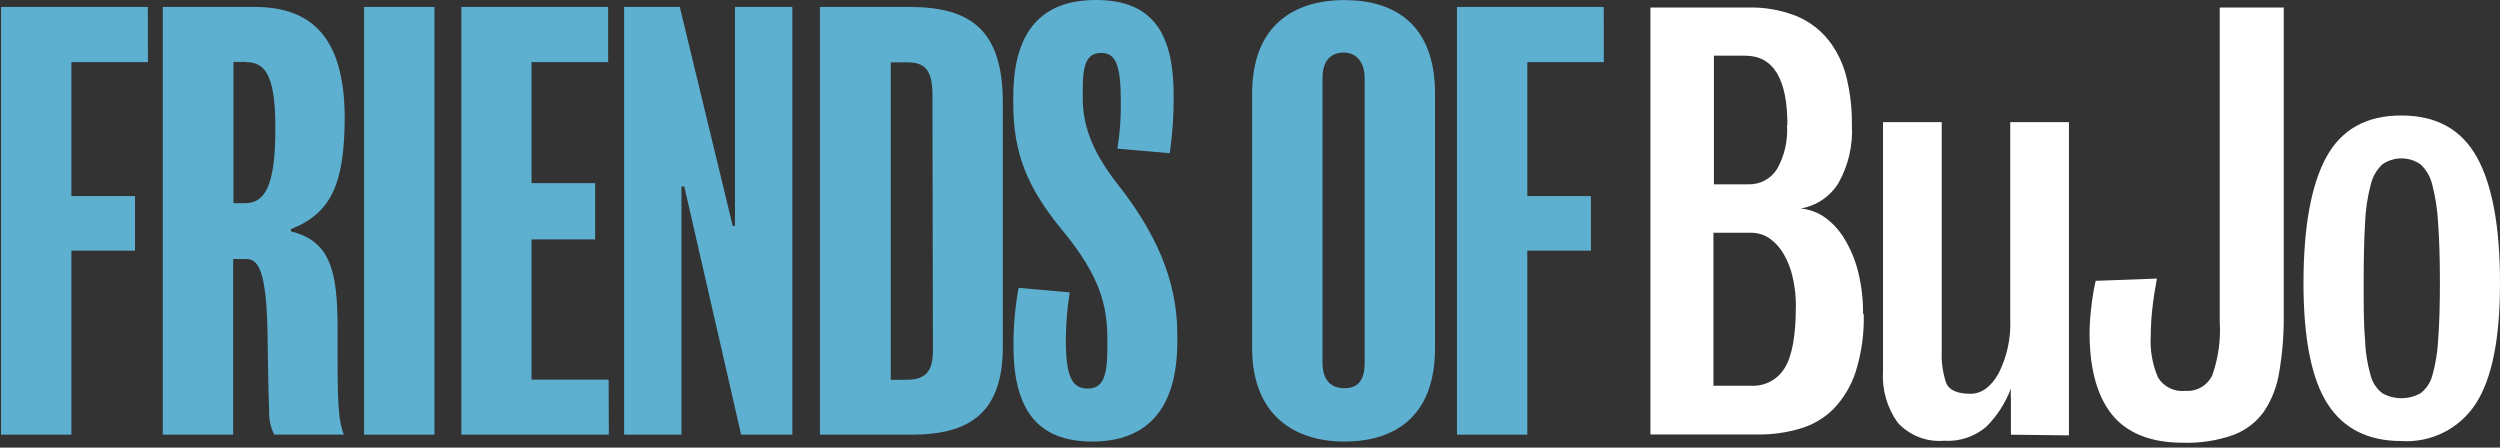 <svg width="458" height="82" viewBox="0 0 458 82" fill="none" xmlns="http://www.w3.org/2000/svg">
<rect x="0" y="0" width="458" height="82" fill="#333333" stroke="none"/>
<path d="M27.1 11.385H13.081V35.916H24.734V45.922H13.081V79.635H0.191V1.272H27.082L27.1 11.385Z" fill="#5DB0D0"/>
<path d="M53.291 41.977V42.39C60.605 44.183 61.842 49.814 61.842 60.124V66.096C61.842 75.277 62.165 77.339 62.99 79.617H50.243C49.595 78.341 49.275 76.923 49.311 75.492C49.114 70.74 49.114 66.096 49.006 60.949C48.809 49.294 47.214 47.447 45.098 47.447H42.714V79.635H29.824V1.272H46.658C57.414 1.272 63.151 7.261 63.151 21.696C63.079 33.442 60.821 39.019 53.291 41.977ZM45.044 11.35H42.768V37.225H44.865C48.451 37.225 50.441 34.231 50.441 23.723C50.512 13.537 48.451 11.385 45.044 11.385V11.35Z" fill="#5DB0D0"/>
<path d="M79.591 79.635H66.701V1.272H79.591V79.635Z" fill="#5DB0D0"/>
<path d="M111.538 79.635H84.522V1.272H111.412V11.385H97.375V33.549H109.028V43.86H97.375V69.539H111.502L111.538 79.635Z" fill="#5DB0D0"/>
<path d="M145.153 79.635H135.777L125.361 34.159H124.841V79.635H114.336V1.272H124.537L134.235 41.386H134.648V1.272H145.153V79.635Z" fill="#5DB0D0"/>
<path d="M183.715 63.496C183.715 75.761 177.53 79.635 166.917 79.635H150.209V1.272H166.595C177.835 1.272 183.715 5.504 183.715 18.809V63.496ZM170.825 17.393C170.825 12.748 169.391 11.421 166.182 11.421H163.188V69.575H166.075C169.66 69.575 170.915 67.925 170.915 64.195L170.825 17.393Z" fill="#5DB0D0"/>
<path d="M215.679 62.636C215.679 75.189 209.906 80.891 200.1 80.891C189.792 80.891 185.669 74.705 185.669 63.354C185.652 59.794 185.964 56.24 186.601 52.738L195.977 53.563C195.516 56.427 195.276 59.323 195.26 62.224C195.26 68.823 196.3 71.19 199.275 71.19C201.965 71.19 202.861 69.02 202.861 64.178V62.009C202.861 56.019 201.516 50.55 194.704 42.283C188.107 34.34 185.633 27.938 185.633 18.972V17.753C185.633 7.531 189.344 0 200.799 0C211.717 0 215.016 6.814 215.016 17.537C215.046 21.059 214.806 24.578 214.299 28.064L204.707 27.239C205.165 24.405 205.375 21.537 205.335 18.667C205.335 11.871 204.403 9.701 201.749 9.701C199.096 9.701 198.361 11.763 198.361 16.3V17.95C198.361 22.594 199.795 27.436 204.743 33.73C211.556 42.391 215.679 51.16 215.679 61.166V62.636Z" fill="#5DB0D0"/>
<path d="M262.897 63.765C262.897 76.461 255.367 80.89 246.296 80.89C237.225 80.89 229.391 76.138 229.391 63.765V17.142C229.391 4.589 237.117 0.016 246.296 0.016C255.475 0.016 262.897 4.464 262.897 17.142V63.765ZM250.007 14.362C250.007 11.063 248.214 9.628 246.188 9.628C243.822 9.628 242.28 11.063 242.28 14.362V66.365C242.28 69.557 243.714 71.117 246.296 71.117C248.877 71.117 250.007 69.557 250.007 66.472V14.362Z" fill="#5DB0D0"/>
<path d="M293.823 11.385H279.804V35.916H291.457V45.922H279.804V79.635H266.914V1.272H293.805L293.823 11.385Z" fill="#5DB0D0"/>
<path d="M341.437 57.525C341.536 61.102 341.039 64.672 339.967 68.087C339.142 70.65 337.744 72.993 335.879 74.936C334.174 76.625 332.072 77.858 329.766 78.523C327.27 79.261 324.678 79.624 322.075 79.599H302.355V1.379H320.193C323.205 1.293 326.205 1.811 329.013 2.904C331.322 3.841 333.357 5.346 334.929 7.279C336.503 9.278 337.634 11.588 338.246 14.057C338.96 16.937 339.303 19.896 339.268 22.862C339.486 26.616 338.614 30.352 336.758 33.621C335.997 34.822 334.993 35.849 333.81 36.637C332.627 37.425 331.293 37.955 329.892 38.194C331.484 38.347 333.009 38.909 334.32 39.826C335.77 40.877 336.99 42.213 337.905 43.753C339.027 45.609 339.866 47.621 340.397 49.724C341.032 52.263 341.339 54.872 341.311 57.489M327.454 22.898C327.454 14.434 324.872 10.202 319.709 10.202H313.99V33.765H320.211C321.28 33.814 322.343 33.575 323.289 33.074C324.235 32.572 325.029 31.826 325.589 30.913C326.943 28.469 327.566 25.686 327.382 22.898M329.013 56.09C329.019 54.34 328.827 52.596 328.44 50.89C328.122 49.385 327.571 47.939 326.808 46.604C326.168 45.461 325.287 44.469 324.227 43.699C323.173 42.977 321.918 42.607 320.641 42.641H313.901V70.669H320.838C322.056 70.731 323.267 70.462 324.343 69.891C325.42 69.319 326.321 68.466 326.952 67.423C328.314 65.235 328.995 61.505 328.995 56.198" fill="white"/>
<path d="M368.399 79.635V73.197C368.358 72.522 368.358 71.846 368.399 71.171C367.412 73.814 365.865 76.212 363.863 78.2C361.725 80.011 358.969 80.923 356.173 80.746C354.594 80.88 353.006 80.651 351.53 80.076C350.054 79.501 348.73 78.595 347.657 77.429C345.7 74.689 344.75 71.357 344.968 67.997V22.378H355.725V64.285C355.635 66.272 355.908 68.26 356.531 70.149C357.069 71.476 358.557 72.139 360.995 72.139C363.003 72.139 364.724 70.902 366.14 68.409C367.695 65.337 368.43 61.915 368.274 58.475V22.378H379.03V79.76L368.399 79.635Z" fill="white"/>
<path d="M417.556 68.16C417.155 70.788 416.175 73.293 414.687 75.495C413.265 77.441 411.292 78.915 409.022 79.727C406.102 80.739 403.022 81.207 399.933 81.108C393.945 81.108 389.607 79.314 386.882 75.907C384.157 72.5 382.812 67.479 382.812 61.024C382.819 59.459 382.921 57.896 383.117 56.343C383.293 54.698 383.562 53.063 383.924 51.448L395.146 51.035C394.806 52.829 394.537 54.496 394.322 56.415C394.13 58.106 394.028 59.806 394.017 61.508C393.858 64.123 394.312 66.739 395.344 69.147C395.855 69.992 396.598 70.673 397.485 71.108C398.371 71.543 399.364 71.716 400.345 71.604C401.364 71.686 402.384 71.455 403.268 70.943C404.152 70.43 404.859 69.66 405.293 68.734C406.401 65.602 406.865 62.278 406.656 58.961V1.382H418.38V57.563C418.425 61.113 418.149 64.66 417.556 68.16Z" fill="white"/>
<path d="M457.998 51.948C457.998 62.085 456.516 69.425 453.552 73.968C452.093 76.211 450.064 78.025 447.673 79.226C445.282 80.426 442.615 80.97 439.945 80.8C433.826 80.8 429.308 78.523 426.392 73.968C423.476 69.413 422.012 62.073 422 51.948C422 41.619 423.392 33.902 426.177 28.797C428.962 23.693 433.551 21.146 439.945 21.158C446.327 21.158 450.935 23.705 453.767 28.797C456.6 33.89 458.01 41.607 457.998 51.948ZM446.991 51.804C446.991 47.5 446.883 43.896 446.668 40.955C446.553 38.577 446.198 36.216 445.61 33.908C445.283 32.462 444.534 31.145 443.459 30.124C442.43 29.401 441.203 29.013 439.945 29.013C438.688 29.013 437.461 29.401 436.432 30.124C435.357 31.143 434.613 32.461 434.298 33.908C433.699 36.212 433.356 38.576 433.276 40.955C433.097 43.896 433.025 47.5 433.025 51.804C433.025 56.108 433.025 59.515 433.276 62.276C433.345 64.474 433.689 66.655 434.298 68.768C434.623 70.064 435.374 71.214 436.432 72.031C437.504 72.635 438.714 72.951 439.945 72.951C441.176 72.951 442.386 72.635 443.459 72.031C444.517 71.211 445.273 70.063 445.61 68.768C446.208 66.651 446.563 64.473 446.668 62.276C446.883 59.515 446.991 56.024 446.991 51.804Z" fill="white"/>
</svg>
